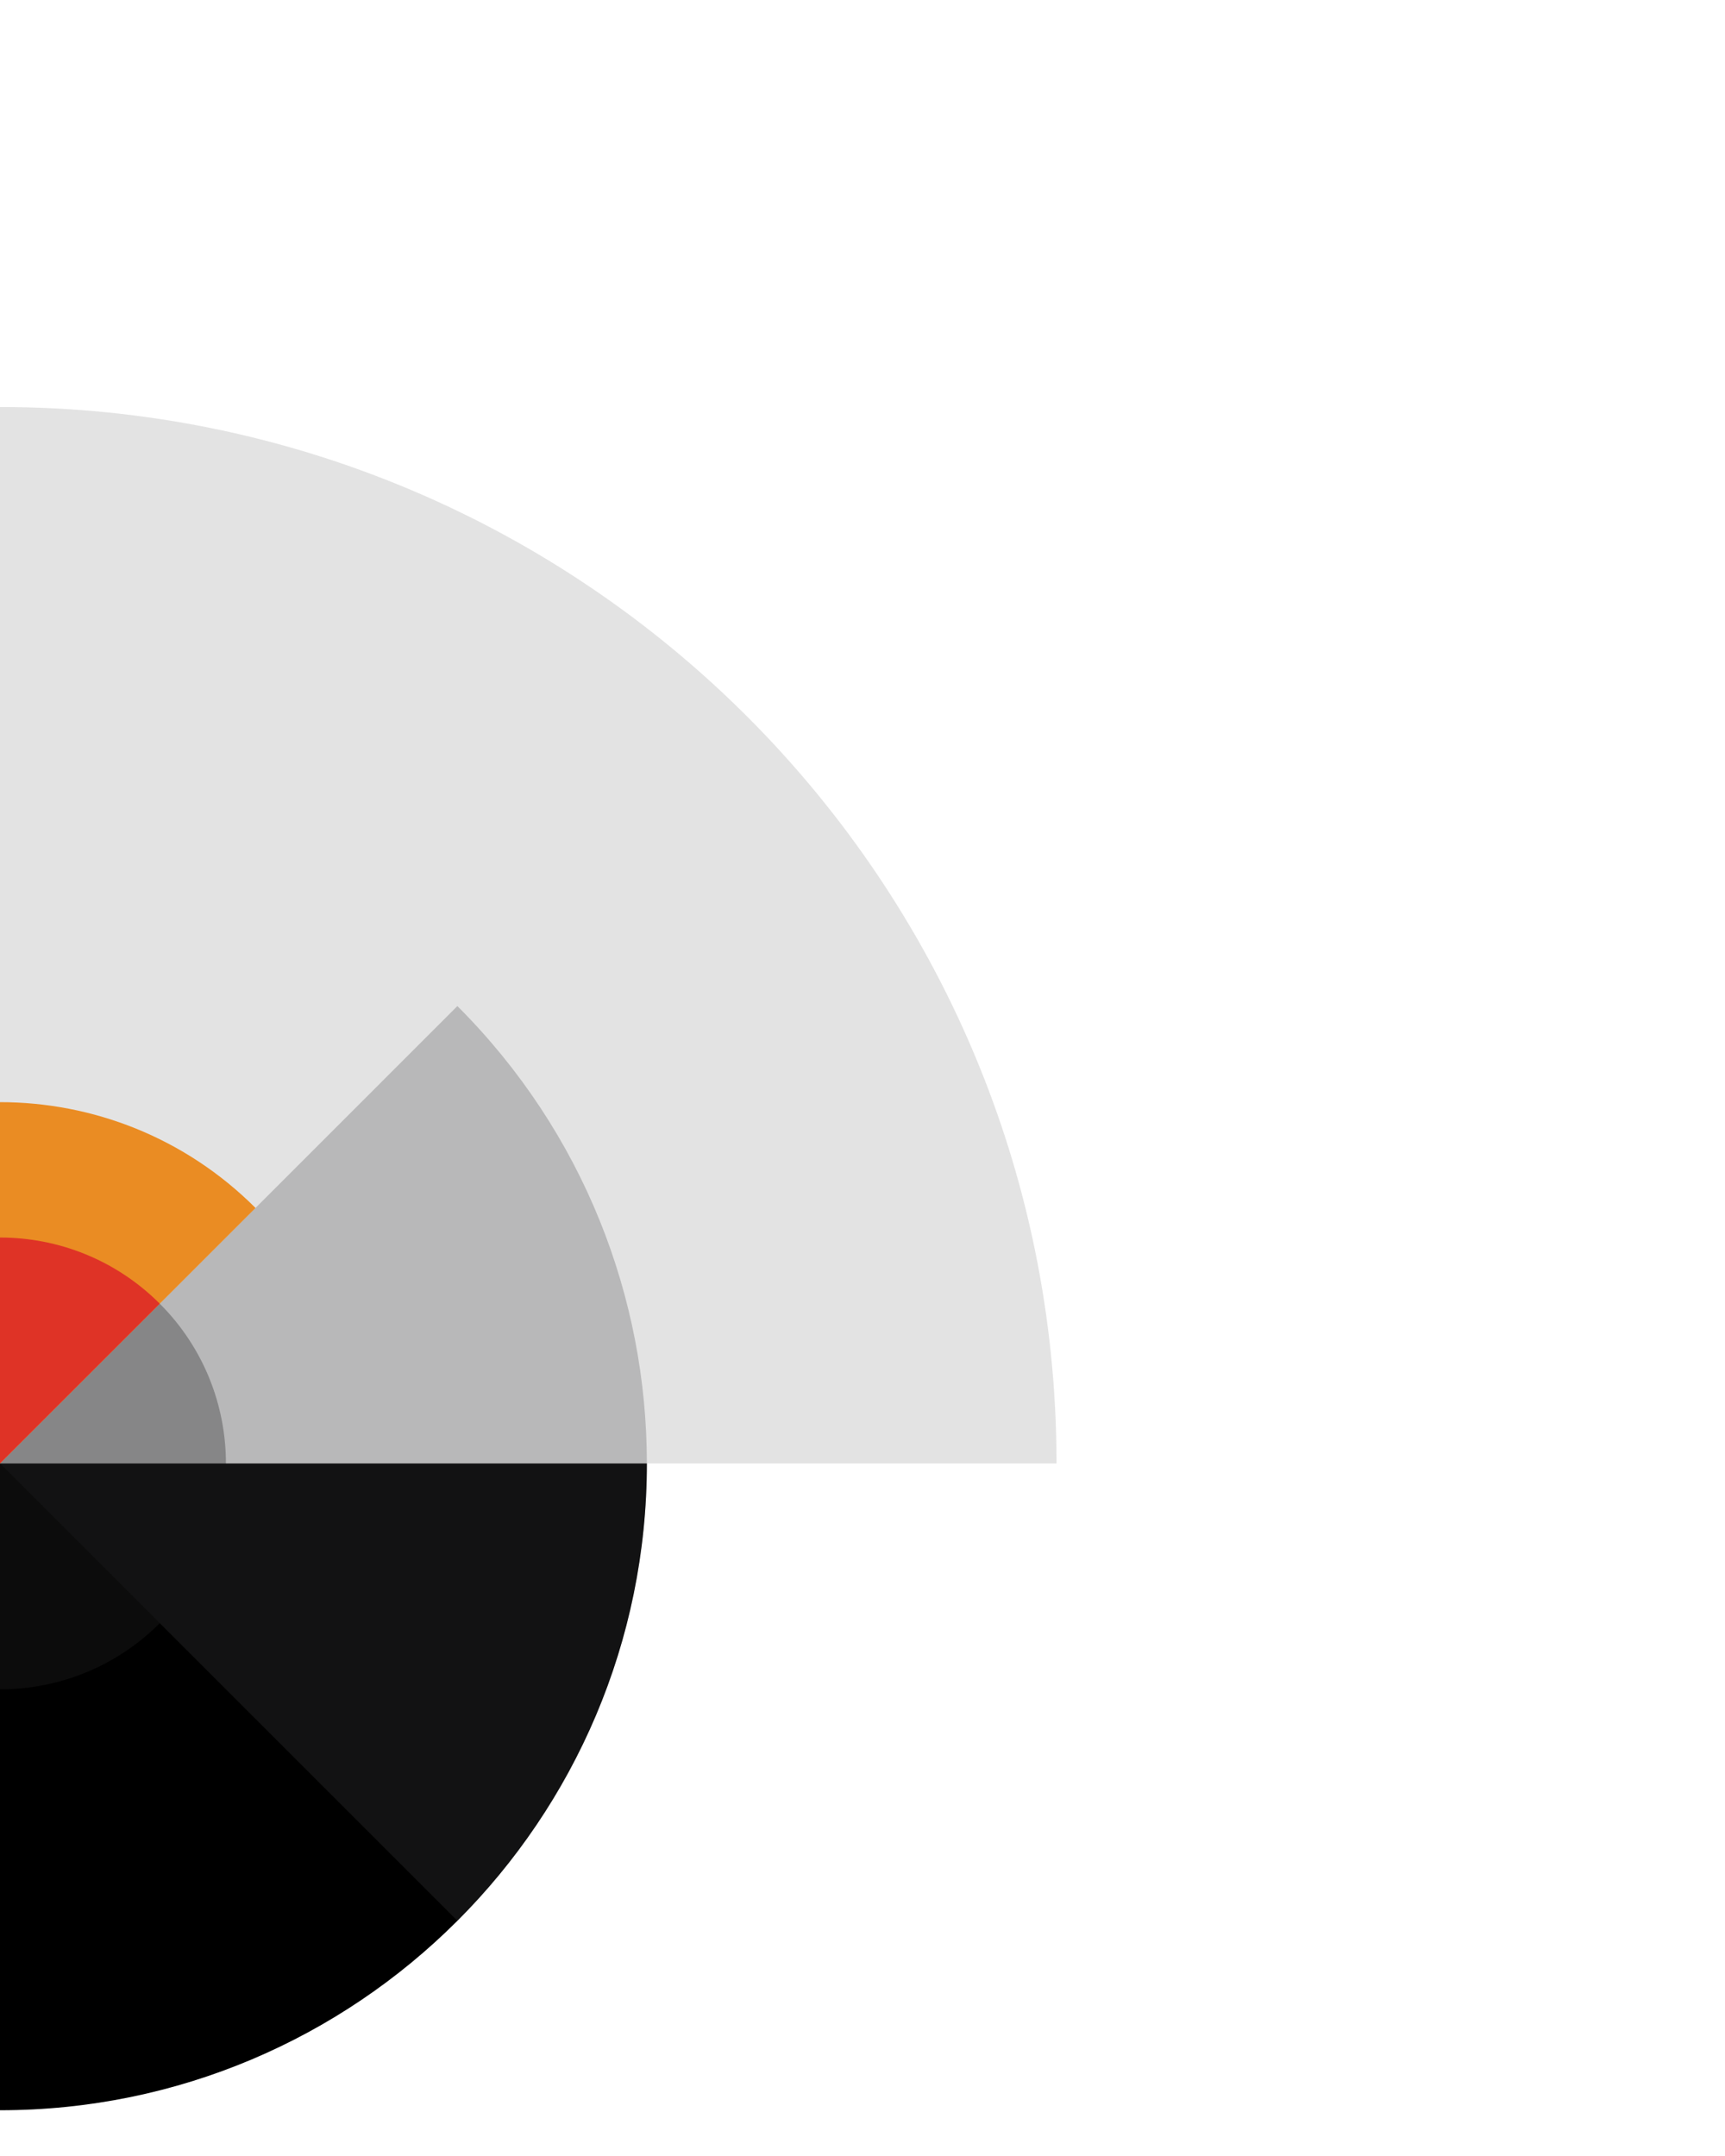 <?xml version="1.0" encoding="UTF-8"?><svg id="Layer_1" xmlns="http://www.w3.org/2000/svg" width="400" height="500" xmlns:xlink="http://www.w3.org/1999/xlink" viewBox="0 0 400 500"><defs><style>.cls-1{fill:none;}.cls-2{clip-path:url(#clippath);}.cls-3{fill:#ea8c23;}.cls-4{fill:#df3326;}.cls-5{opacity:.15;}.cls-5,.cls-6,.cls-7,.cls-8{fill:#464647;}.cls-6{opacity:.18;}.cls-7{opacity:.27;}.cls-8{opacity:.43;}</style><clipPath id="clippath"><rect class="cls-1" width="400" height="500"/></clipPath></defs><g class="cls-2"><g><path id="Path_47524" class="cls-8" d="M37.05,376.43c20.45-20.46,20.45-53.63,0-74.09L0,339.39l37.05,37.04Z"/><path id="Path_47535" d="M150,339.39H0v150c82.84,0,150-67.16,150-150"/><path id="Path_47535-2" class="cls-5" d="M0,94.39v245H244.99c0-135.31-109.69-244.99-244.99-245"/><path id="Path_47535-3" class="cls-7" d="M106.06,233.32L0,339.39l106.06,106.06c58.58-58.58,58.58-153.55,0-212.13"/><path id="Path_47520" class="cls-3" d="M59.25,280.14c-32.72-32.72-85.78-32.72-118.5,0L0,339.39l59.26-59.25Z"/><path id="Path_47526" class="cls-4" d="M37.05,302.34c-20.46-20.46-53.63-20.46-74.09,0,0,0,0,0,0,0L0,339.39l37.05-37.05Z"/><path id="Path_47524-2" class="cls-6" d="M-37.04,376.44c20.46,20.45,53.63,20.45,74.09,0L0,339.39l-37.04,37.05Z"/></g></g></svg>